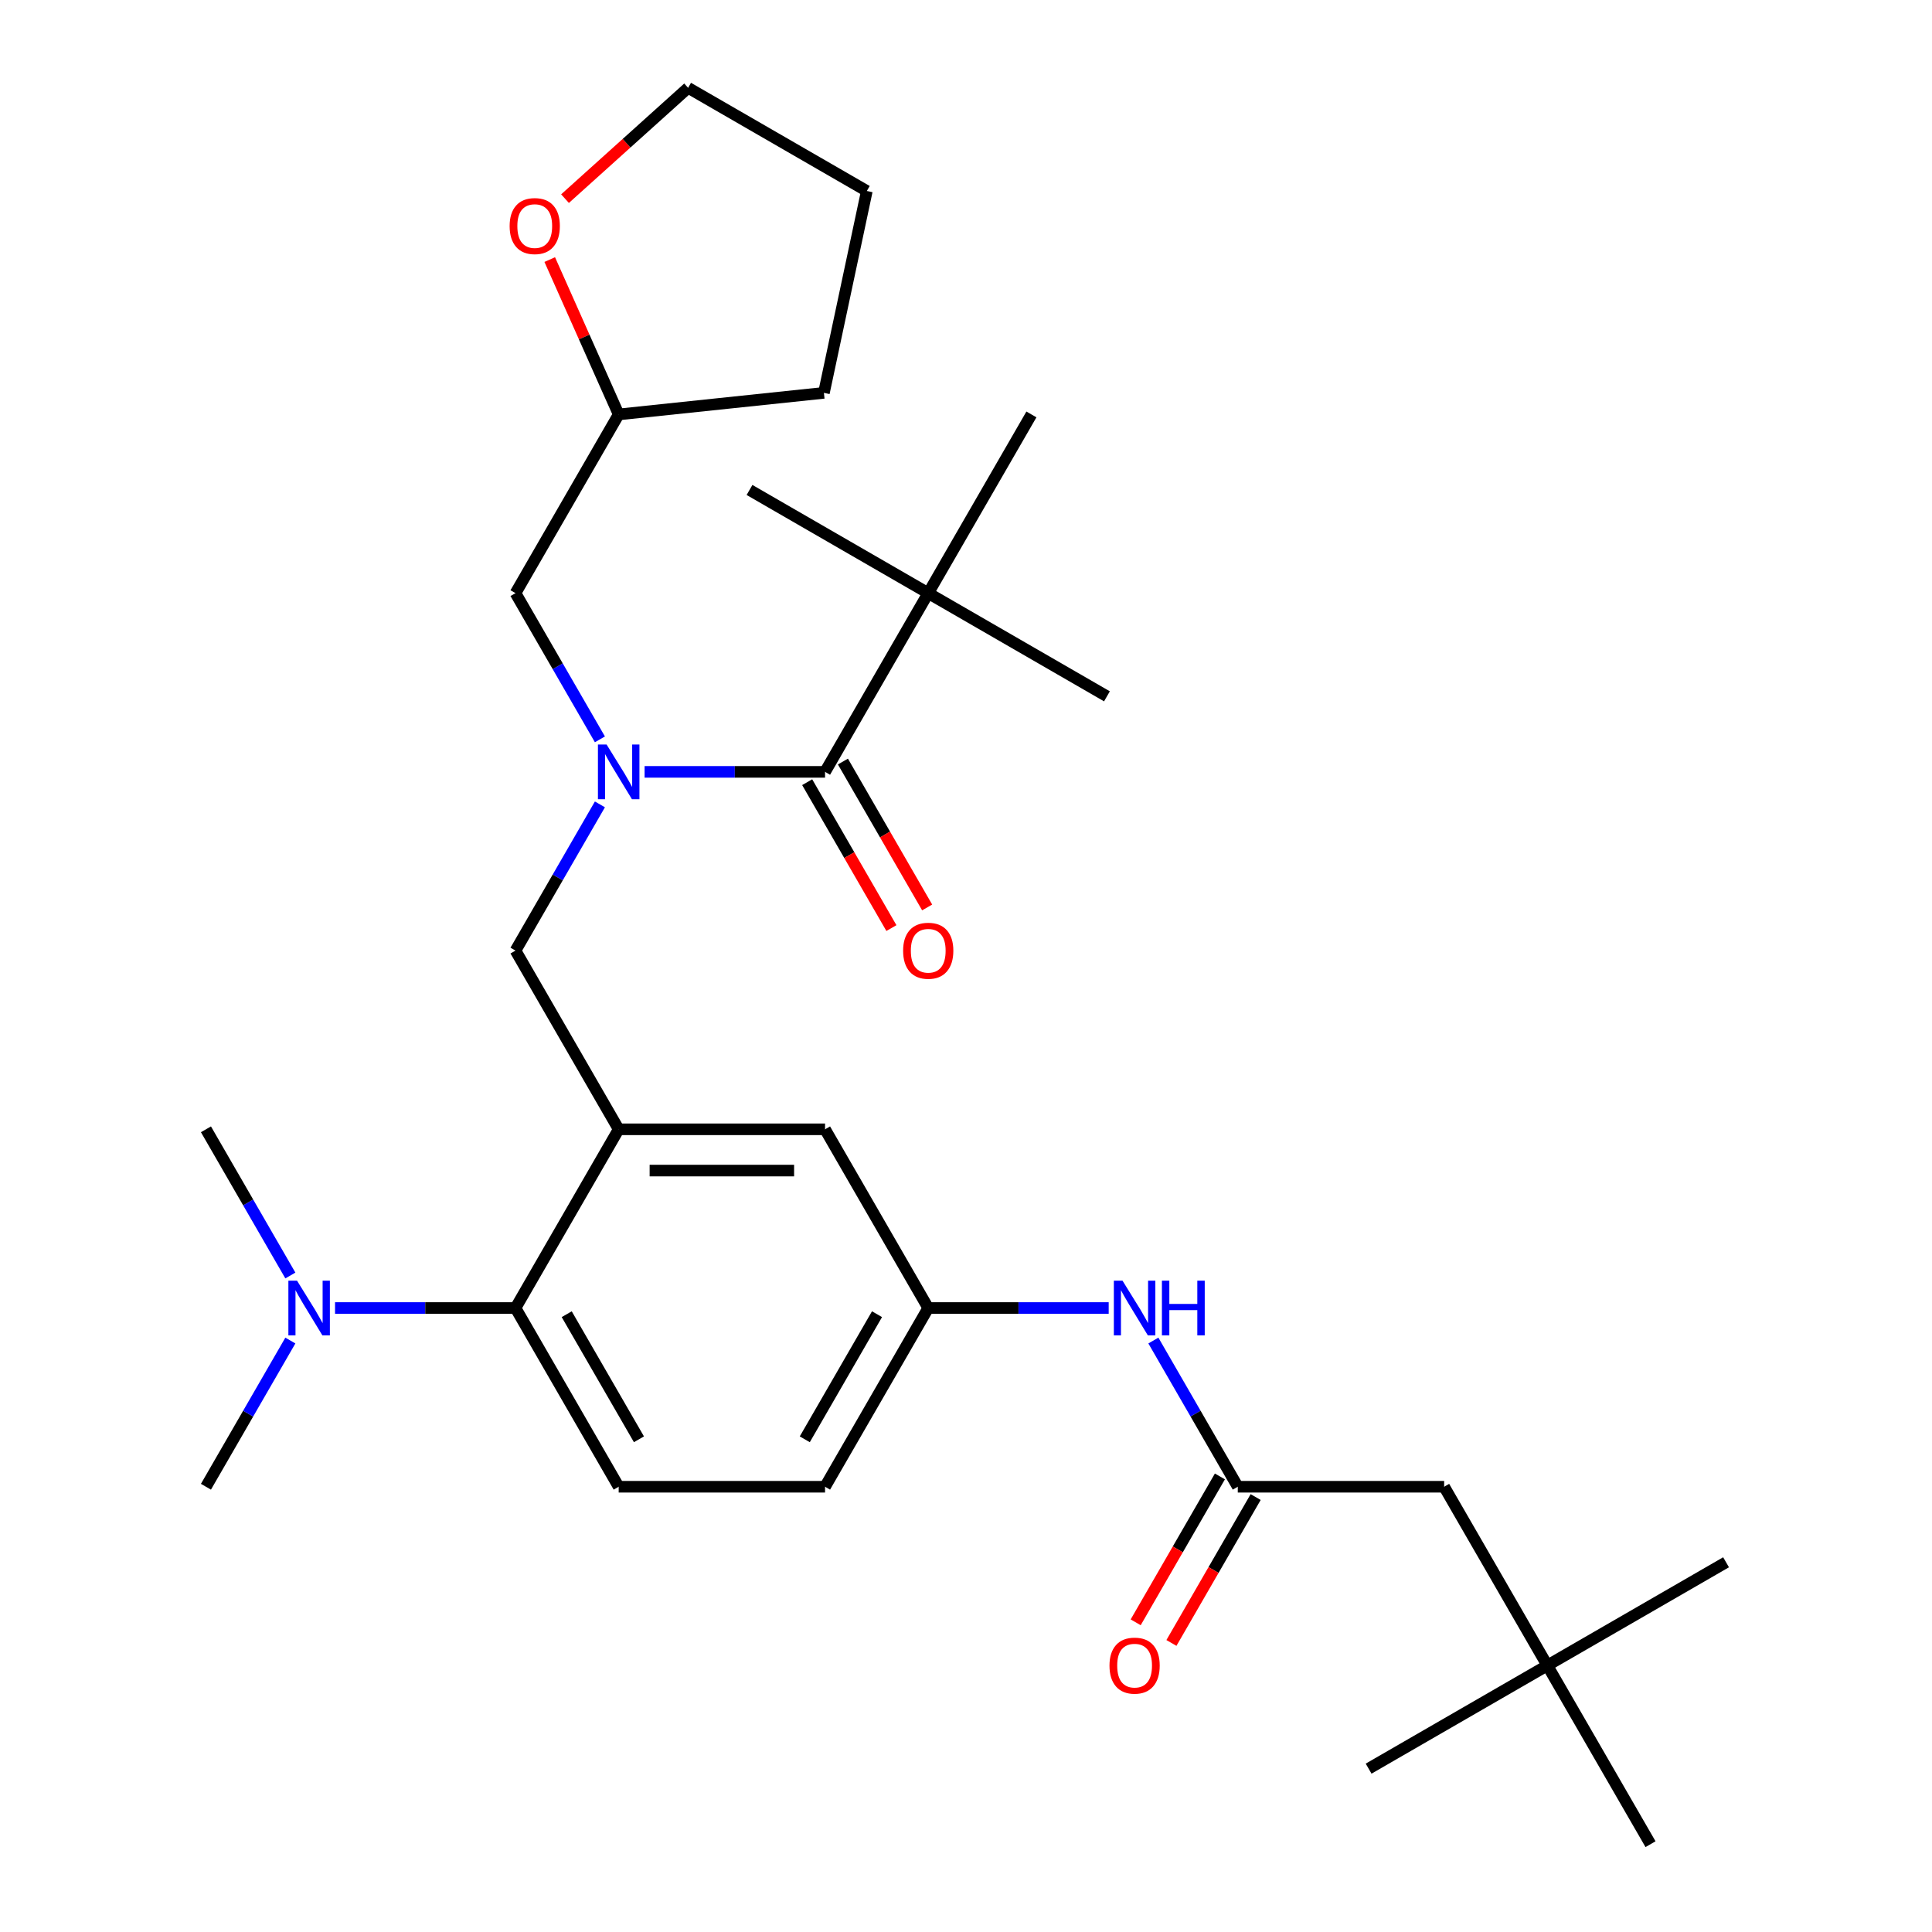 <?xml version='1.0' encoding='iso-8859-1'?>
<svg version='1.1' baseProfile='full'
              xmlns='http://www.w3.org/2000/svg'
                      xmlns:rdkit='http://www.rdkit.org/xml'
                      xmlns:xlink='http://www.w3.org/1999/xlink'
                  xml:space='preserve'
width='1000px' height='1000px' viewBox='0 0 1000 1000'>
<!-- END OF HEADER -->
<rect style='opacity:1.0;fill:#FFFFFF;stroke:none' width='1000' height='1000' x='0' y='0'> </rect>
<path class='bond-0' d='M 596.984,693.862 L 618.829,731.699' style='fill:none;fill-rule:evenodd;stroke:#0000FF;stroke-width:6px;stroke-linecap:butt;stroke-linejoin:miter;stroke-opacity:1' />
<path class='bond-0' d='M 618.829,731.699 L 640.674,769.536' style='fill:none;fill-rule:evenodd;stroke:#000000;stroke-width:6px;stroke-linecap:butt;stroke-linejoin:miter;stroke-opacity:1' />
<path class='bond-1' d='M 573.856,677.032 L 527.154,677.032' style='fill:none;fill-rule:evenodd;stroke:#0000FF;stroke-width:6px;stroke-linecap:butt;stroke-linejoin:miter;stroke-opacity:1' />
<path class='bond-1' d='M 527.154,677.032 L 480.451,677.032' style='fill:none;fill-rule:evenodd;stroke:#000000;stroke-width:6px;stroke-linecap:butt;stroke-linejoin:miter;stroke-opacity:1' />
<path class='bond-2' d='M 800.897,862.041 L 747.489,769.536' style='fill:none;fill-rule:evenodd;stroke:#000000;stroke-width:6px;stroke-linecap:butt;stroke-linejoin:miter;stroke-opacity:1' />
<path class='bond-3' d='M 800.897,862.041 L 893.402,808.633' style='fill:none;fill-rule:evenodd;stroke:#000000;stroke-width:6px;stroke-linecap:butt;stroke-linejoin:miter;stroke-opacity:1' />
<path class='bond-4' d='M 800.897,862.041 L 708.392,915.448' style='fill:none;fill-rule:evenodd;stroke:#000000;stroke-width:6px;stroke-linecap:butt;stroke-linejoin:miter;stroke-opacity:1' />
<path class='bond-5' d='M 800.897,862.041 L 854.305,954.545' style='fill:none;fill-rule:evenodd;stroke:#000000;stroke-width:6px;stroke-linecap:butt;stroke-linejoin:miter;stroke-opacity:1' />
<path class='bond-6' d='M 631.424,764.195 L 609.625,801.953' style='fill:none;fill-rule:evenodd;stroke:#000000;stroke-width:6px;stroke-linecap:butt;stroke-linejoin:miter;stroke-opacity:1' />
<path class='bond-6' d='M 609.625,801.953 L 587.826,839.71' style='fill:none;fill-rule:evenodd;stroke:#FF0000;stroke-width:6px;stroke-linecap:butt;stroke-linejoin:miter;stroke-opacity:1' />
<path class='bond-6' d='M 649.925,774.877 L 628.126,812.634' style='fill:none;fill-rule:evenodd;stroke:#000000;stroke-width:6px;stroke-linecap:butt;stroke-linejoin:miter;stroke-opacity:1' />
<path class='bond-6' d='M 628.126,812.634 L 606.326,850.391' style='fill:none;fill-rule:evenodd;stroke:#FF0000;stroke-width:6px;stroke-linecap:butt;stroke-linejoin:miter;stroke-opacity:1' />
<path class='bond-7' d='M 640.674,769.536 L 747.489,769.536' style='fill:none;fill-rule:evenodd;stroke:#000000;stroke-width:6px;stroke-linecap:butt;stroke-linejoin:miter;stroke-opacity:1' />
<path class='bond-8' d='M 480.451,307.013 L 572.956,360.421' style='fill:none;fill-rule:evenodd;stroke:#000000;stroke-width:6px;stroke-linecap:butt;stroke-linejoin:miter;stroke-opacity:1' />
<path class='bond-9' d='M 480.451,307.013 L 387.947,253.605' style='fill:none;fill-rule:evenodd;stroke:#000000;stroke-width:6px;stroke-linecap:butt;stroke-linejoin:miter;stroke-opacity:1' />
<path class='bond-10' d='M 480.451,307.013 L 533.859,214.508' style='fill:none;fill-rule:evenodd;stroke:#000000;stroke-width:6px;stroke-linecap:butt;stroke-linejoin:miter;stroke-opacity:1' />
<path class='bond-11' d='M 480.451,307.013 L 427.044,399.518' style='fill:none;fill-rule:evenodd;stroke:#000000;stroke-width:6px;stroke-linecap:butt;stroke-linejoin:miter;stroke-opacity:1' />
<path class='bond-12' d='M 310.512,416.348 L 288.666,454.185' style='fill:none;fill-rule:evenodd;stroke:#0000FF;stroke-width:6px;stroke-linecap:butt;stroke-linejoin:miter;stroke-opacity:1' />
<path class='bond-12' d='M 288.666,454.185 L 266.821,492.022' style='fill:none;fill-rule:evenodd;stroke:#000000;stroke-width:6px;stroke-linecap:butt;stroke-linejoin:miter;stroke-opacity:1' />
<path class='bond-13' d='M 333.639,399.518 L 380.342,399.518' style='fill:none;fill-rule:evenodd;stroke:#0000FF;stroke-width:6px;stroke-linecap:butt;stroke-linejoin:miter;stroke-opacity:1' />
<path class='bond-13' d='M 380.342,399.518 L 427.044,399.518' style='fill:none;fill-rule:evenodd;stroke:#000000;stroke-width:6px;stroke-linecap:butt;stroke-linejoin:miter;stroke-opacity:1' />
<path class='bond-14' d='M 310.512,382.687 L 288.666,344.85' style='fill:none;fill-rule:evenodd;stroke:#0000FF;stroke-width:6px;stroke-linecap:butt;stroke-linejoin:miter;stroke-opacity:1' />
<path class='bond-14' d='M 288.666,344.85 L 266.821,307.013' style='fill:none;fill-rule:evenodd;stroke:#000000;stroke-width:6px;stroke-linecap:butt;stroke-linejoin:miter;stroke-opacity:1' />
<path class='bond-15' d='M 417.793,404.858 L 439.593,442.616' style='fill:none;fill-rule:evenodd;stroke:#000000;stroke-width:6px;stroke-linecap:butt;stroke-linejoin:miter;stroke-opacity:1' />
<path class='bond-15' d='M 439.593,442.616 L 461.392,480.373' style='fill:none;fill-rule:evenodd;stroke:#FF0000;stroke-width:6px;stroke-linecap:butt;stroke-linejoin:miter;stroke-opacity:1' />
<path class='bond-15' d='M 436.294,394.177 L 458.093,431.934' style='fill:none;fill-rule:evenodd;stroke:#000000;stroke-width:6px;stroke-linecap:butt;stroke-linejoin:miter;stroke-opacity:1' />
<path class='bond-15' d='M 458.093,431.934 L 479.893,469.691' style='fill:none;fill-rule:evenodd;stroke:#FF0000;stroke-width:6px;stroke-linecap:butt;stroke-linejoin:miter;stroke-opacity:1' />
<path class='bond-16' d='M 284.544,134.358 L 302.386,174.433' style='fill:none;fill-rule:evenodd;stroke:#FF0000;stroke-width:6px;stroke-linecap:butt;stroke-linejoin:miter;stroke-opacity:1' />
<path class='bond-16' d='M 302.386,174.433 L 320.229,214.508' style='fill:none;fill-rule:evenodd;stroke:#000000;stroke-width:6px;stroke-linecap:butt;stroke-linejoin:miter;stroke-opacity:1' />
<path class='bond-17' d='M 292.453,102.818 L 324.308,74.136' style='fill:none;fill-rule:evenodd;stroke:#FF0000;stroke-width:6px;stroke-linecap:butt;stroke-linejoin:miter;stroke-opacity:1' />
<path class='bond-17' d='M 324.308,74.136 L 356.162,45.455' style='fill:none;fill-rule:evenodd;stroke:#000000;stroke-width:6px;stroke-linecap:butt;stroke-linejoin:miter;stroke-opacity:1' />
<path class='bond-18' d='M 266.821,492.022 L 320.229,584.527' style='fill:none;fill-rule:evenodd;stroke:#000000;stroke-width:6px;stroke-linecap:butt;stroke-linejoin:miter;stroke-opacity:1' />
<path class='bond-19' d='M 320.229,214.508 L 266.821,307.013' style='fill:none;fill-rule:evenodd;stroke:#000000;stroke-width:6px;stroke-linecap:butt;stroke-linejoin:miter;stroke-opacity:1' />
<path class='bond-20' d='M 320.229,214.508 L 426.459,203.343' style='fill:none;fill-rule:evenodd;stroke:#000000;stroke-width:6px;stroke-linecap:butt;stroke-linejoin:miter;stroke-opacity:1' />
<path class='bond-21' d='M 106.598,769.536 L 128.444,731.699' style='fill:none;fill-rule:evenodd;stroke:#000000;stroke-width:6px;stroke-linecap:butt;stroke-linejoin:miter;stroke-opacity:1' />
<path class='bond-21' d='M 128.444,731.699 L 150.289,693.862' style='fill:none;fill-rule:evenodd;stroke:#0000FF;stroke-width:6px;stroke-linecap:butt;stroke-linejoin:miter;stroke-opacity:1' />
<path class='bond-22' d='M 150.289,660.201 L 128.444,622.364' style='fill:none;fill-rule:evenodd;stroke:#0000FF;stroke-width:6px;stroke-linecap:butt;stroke-linejoin:miter;stroke-opacity:1' />
<path class='bond-22' d='M 128.444,622.364 L 106.598,584.527' style='fill:none;fill-rule:evenodd;stroke:#000000;stroke-width:6px;stroke-linecap:butt;stroke-linejoin:miter;stroke-opacity:1' />
<path class='bond-23' d='M 173.416,677.032 L 220.119,677.032' style='fill:none;fill-rule:evenodd;stroke:#0000FF;stroke-width:6px;stroke-linecap:butt;stroke-linejoin:miter;stroke-opacity:1' />
<path class='bond-23' d='M 220.119,677.032 L 266.821,677.032' style='fill:none;fill-rule:evenodd;stroke:#000000;stroke-width:6px;stroke-linecap:butt;stroke-linejoin:miter;stroke-opacity:1' />
<path class='bond-24' d='M 480.451,677.032 L 427.044,769.536' style='fill:none;fill-rule:evenodd;stroke:#000000;stroke-width:6px;stroke-linecap:butt;stroke-linejoin:miter;stroke-opacity:1' />
<path class='bond-24' d='M 453.939,680.226 L 416.554,744.979' style='fill:none;fill-rule:evenodd;stroke:#000000;stroke-width:6px;stroke-linecap:butt;stroke-linejoin:miter;stroke-opacity:1' />
<path class='bond-25' d='M 480.451,677.032 L 427.044,584.527' style='fill:none;fill-rule:evenodd;stroke:#000000;stroke-width:6px;stroke-linecap:butt;stroke-linejoin:miter;stroke-opacity:1' />
<path class='bond-26' d='M 427.044,769.536 L 320.229,769.536' style='fill:none;fill-rule:evenodd;stroke:#000000;stroke-width:6px;stroke-linecap:butt;stroke-linejoin:miter;stroke-opacity:1' />
<path class='bond-27' d='M 320.229,769.536 L 266.821,677.032' style='fill:none;fill-rule:evenodd;stroke:#000000;stroke-width:6px;stroke-linecap:butt;stroke-linejoin:miter;stroke-opacity:1' />
<path class='bond-27' d='M 330.719,744.979 L 293.333,680.226' style='fill:none;fill-rule:evenodd;stroke:#000000;stroke-width:6px;stroke-linecap:butt;stroke-linejoin:miter;stroke-opacity:1' />
<path class='bond-28' d='M 266.821,677.032 L 320.229,584.527' style='fill:none;fill-rule:evenodd;stroke:#000000;stroke-width:6px;stroke-linecap:butt;stroke-linejoin:miter;stroke-opacity:1' />
<path class='bond-29' d='M 320.229,584.527 L 427.044,584.527' style='fill:none;fill-rule:evenodd;stroke:#000000;stroke-width:6px;stroke-linecap:butt;stroke-linejoin:miter;stroke-opacity:1' />
<path class='bond-29' d='M 336.251,605.89 L 411.022,605.89' style='fill:none;fill-rule:evenodd;stroke:#000000;stroke-width:6px;stroke-linecap:butt;stroke-linejoin:miter;stroke-opacity:1' />
<path class='bond-30' d='M 356.162,45.455 L 448.667,98.862' style='fill:none;fill-rule:evenodd;stroke:#000000;stroke-width:6px;stroke-linecap:butt;stroke-linejoin:miter;stroke-opacity:1' />
<path class='bond-31' d='M 426.459,203.343 L 448.667,98.862' style='fill:none;fill-rule:evenodd;stroke:#000000;stroke-width:6px;stroke-linecap:butt;stroke-linejoin:miter;stroke-opacity:1' />
<path  class='atom-0' d='M 581.007 662.872
L 590.287 677.872
Q 591.207 679.352, 592.687 682.032
Q 594.167 684.712, 594.247 684.872
L 594.247 662.872
L 598.007 662.872
L 598.007 691.192
L 594.127 691.192
L 584.167 674.792
Q 583.007 672.872, 581.767 670.672
Q 580.567 668.472, 580.207 667.792
L 580.207 691.192
L 576.527 691.192
L 576.527 662.872
L 581.007 662.872
' fill='#0000FF'/>
<path  class='atom-0' d='M 601.407 662.872
L 605.247 662.872
L 605.247 674.912
L 619.727 674.912
L 619.727 662.872
L 623.567 662.872
L 623.567 691.192
L 619.727 691.192
L 619.727 678.112
L 605.247 678.112
L 605.247 691.192
L 601.407 691.192
L 601.407 662.872
' fill='#0000FF'/>
<path  class='atom-3' d='M 574.267 862.121
Q 574.267 855.321, 577.627 851.521
Q 580.987 847.721, 587.267 847.721
Q 593.547 847.721, 596.907 851.521
Q 600.267 855.321, 600.267 862.121
Q 600.267 869.001, 596.867 872.921
Q 593.467 876.801, 587.267 876.801
Q 581.027 876.801, 577.627 872.921
Q 574.267 869.041, 574.267 862.121
M 587.267 873.601
Q 591.587 873.601, 593.907 870.721
Q 596.267 867.801, 596.267 862.121
Q 596.267 856.561, 593.907 853.761
Q 591.587 850.921, 587.267 850.921
Q 582.947 850.921, 580.587 853.721
Q 578.267 856.521, 578.267 862.121
Q 578.267 867.841, 580.587 870.721
Q 582.947 873.601, 587.267 873.601
' fill='#FF0000'/>
<path  class='atom-6' d='M 313.969 385.358
L 323.249 400.358
Q 324.169 401.838, 325.649 404.518
Q 327.129 407.198, 327.209 407.358
L 327.209 385.358
L 330.969 385.358
L 330.969 413.678
L 327.089 413.678
L 317.129 397.278
Q 315.969 395.358, 314.729 393.158
Q 313.529 390.958, 313.169 390.278
L 313.169 413.678
L 309.489 413.678
L 309.489 385.358
L 313.969 385.358
' fill='#0000FF'/>
<path  class='atom-8' d='M 467.451 492.102
Q 467.451 485.302, 470.811 481.502
Q 474.171 477.702, 480.451 477.702
Q 486.731 477.702, 490.091 481.502
Q 493.451 485.302, 493.451 492.102
Q 493.451 498.982, 490.051 502.902
Q 486.651 506.782, 480.451 506.782
Q 474.211 506.782, 470.811 502.902
Q 467.451 499.022, 467.451 492.102
M 480.451 503.582
Q 484.771 503.582, 487.091 500.702
Q 489.451 497.782, 489.451 492.102
Q 489.451 486.542, 487.091 483.742
Q 484.771 480.902, 480.451 480.902
Q 476.131 480.902, 473.771 483.702
Q 471.451 486.502, 471.451 492.102
Q 471.451 497.822, 473.771 500.702
Q 476.131 503.582, 480.451 503.582
' fill='#FF0000'/>
<path  class='atom-11' d='M 263.783 117.008
Q 263.783 110.208, 267.143 106.408
Q 270.503 102.608, 276.783 102.608
Q 283.063 102.608, 286.423 106.408
Q 289.783 110.208, 289.783 117.008
Q 289.783 123.888, 286.383 127.808
Q 282.983 131.688, 276.783 131.688
Q 270.543 131.688, 267.143 127.808
Q 263.783 123.928, 263.783 117.008
M 276.783 128.488
Q 281.103 128.488, 283.423 125.608
Q 285.783 122.688, 285.783 117.008
Q 285.783 111.448, 283.423 108.648
Q 281.103 105.808, 276.783 105.808
Q 272.463 105.808, 270.103 108.608
Q 267.783 111.408, 267.783 117.008
Q 267.783 122.728, 270.103 125.608
Q 272.463 128.488, 276.783 128.488
' fill='#FF0000'/>
<path  class='atom-15' d='M 153.746 662.872
L 163.026 677.872
Q 163.946 679.352, 165.426 682.032
Q 166.906 684.712, 166.986 684.872
L 166.986 662.872
L 170.746 662.872
L 170.746 691.192
L 166.866 691.192
L 156.906 674.792
Q 155.746 672.872, 154.506 670.672
Q 153.306 668.472, 152.946 667.792
L 152.946 691.192
L 149.266 691.192
L 149.266 662.872
L 153.746 662.872
' fill='#0000FF'/>
</svg>
